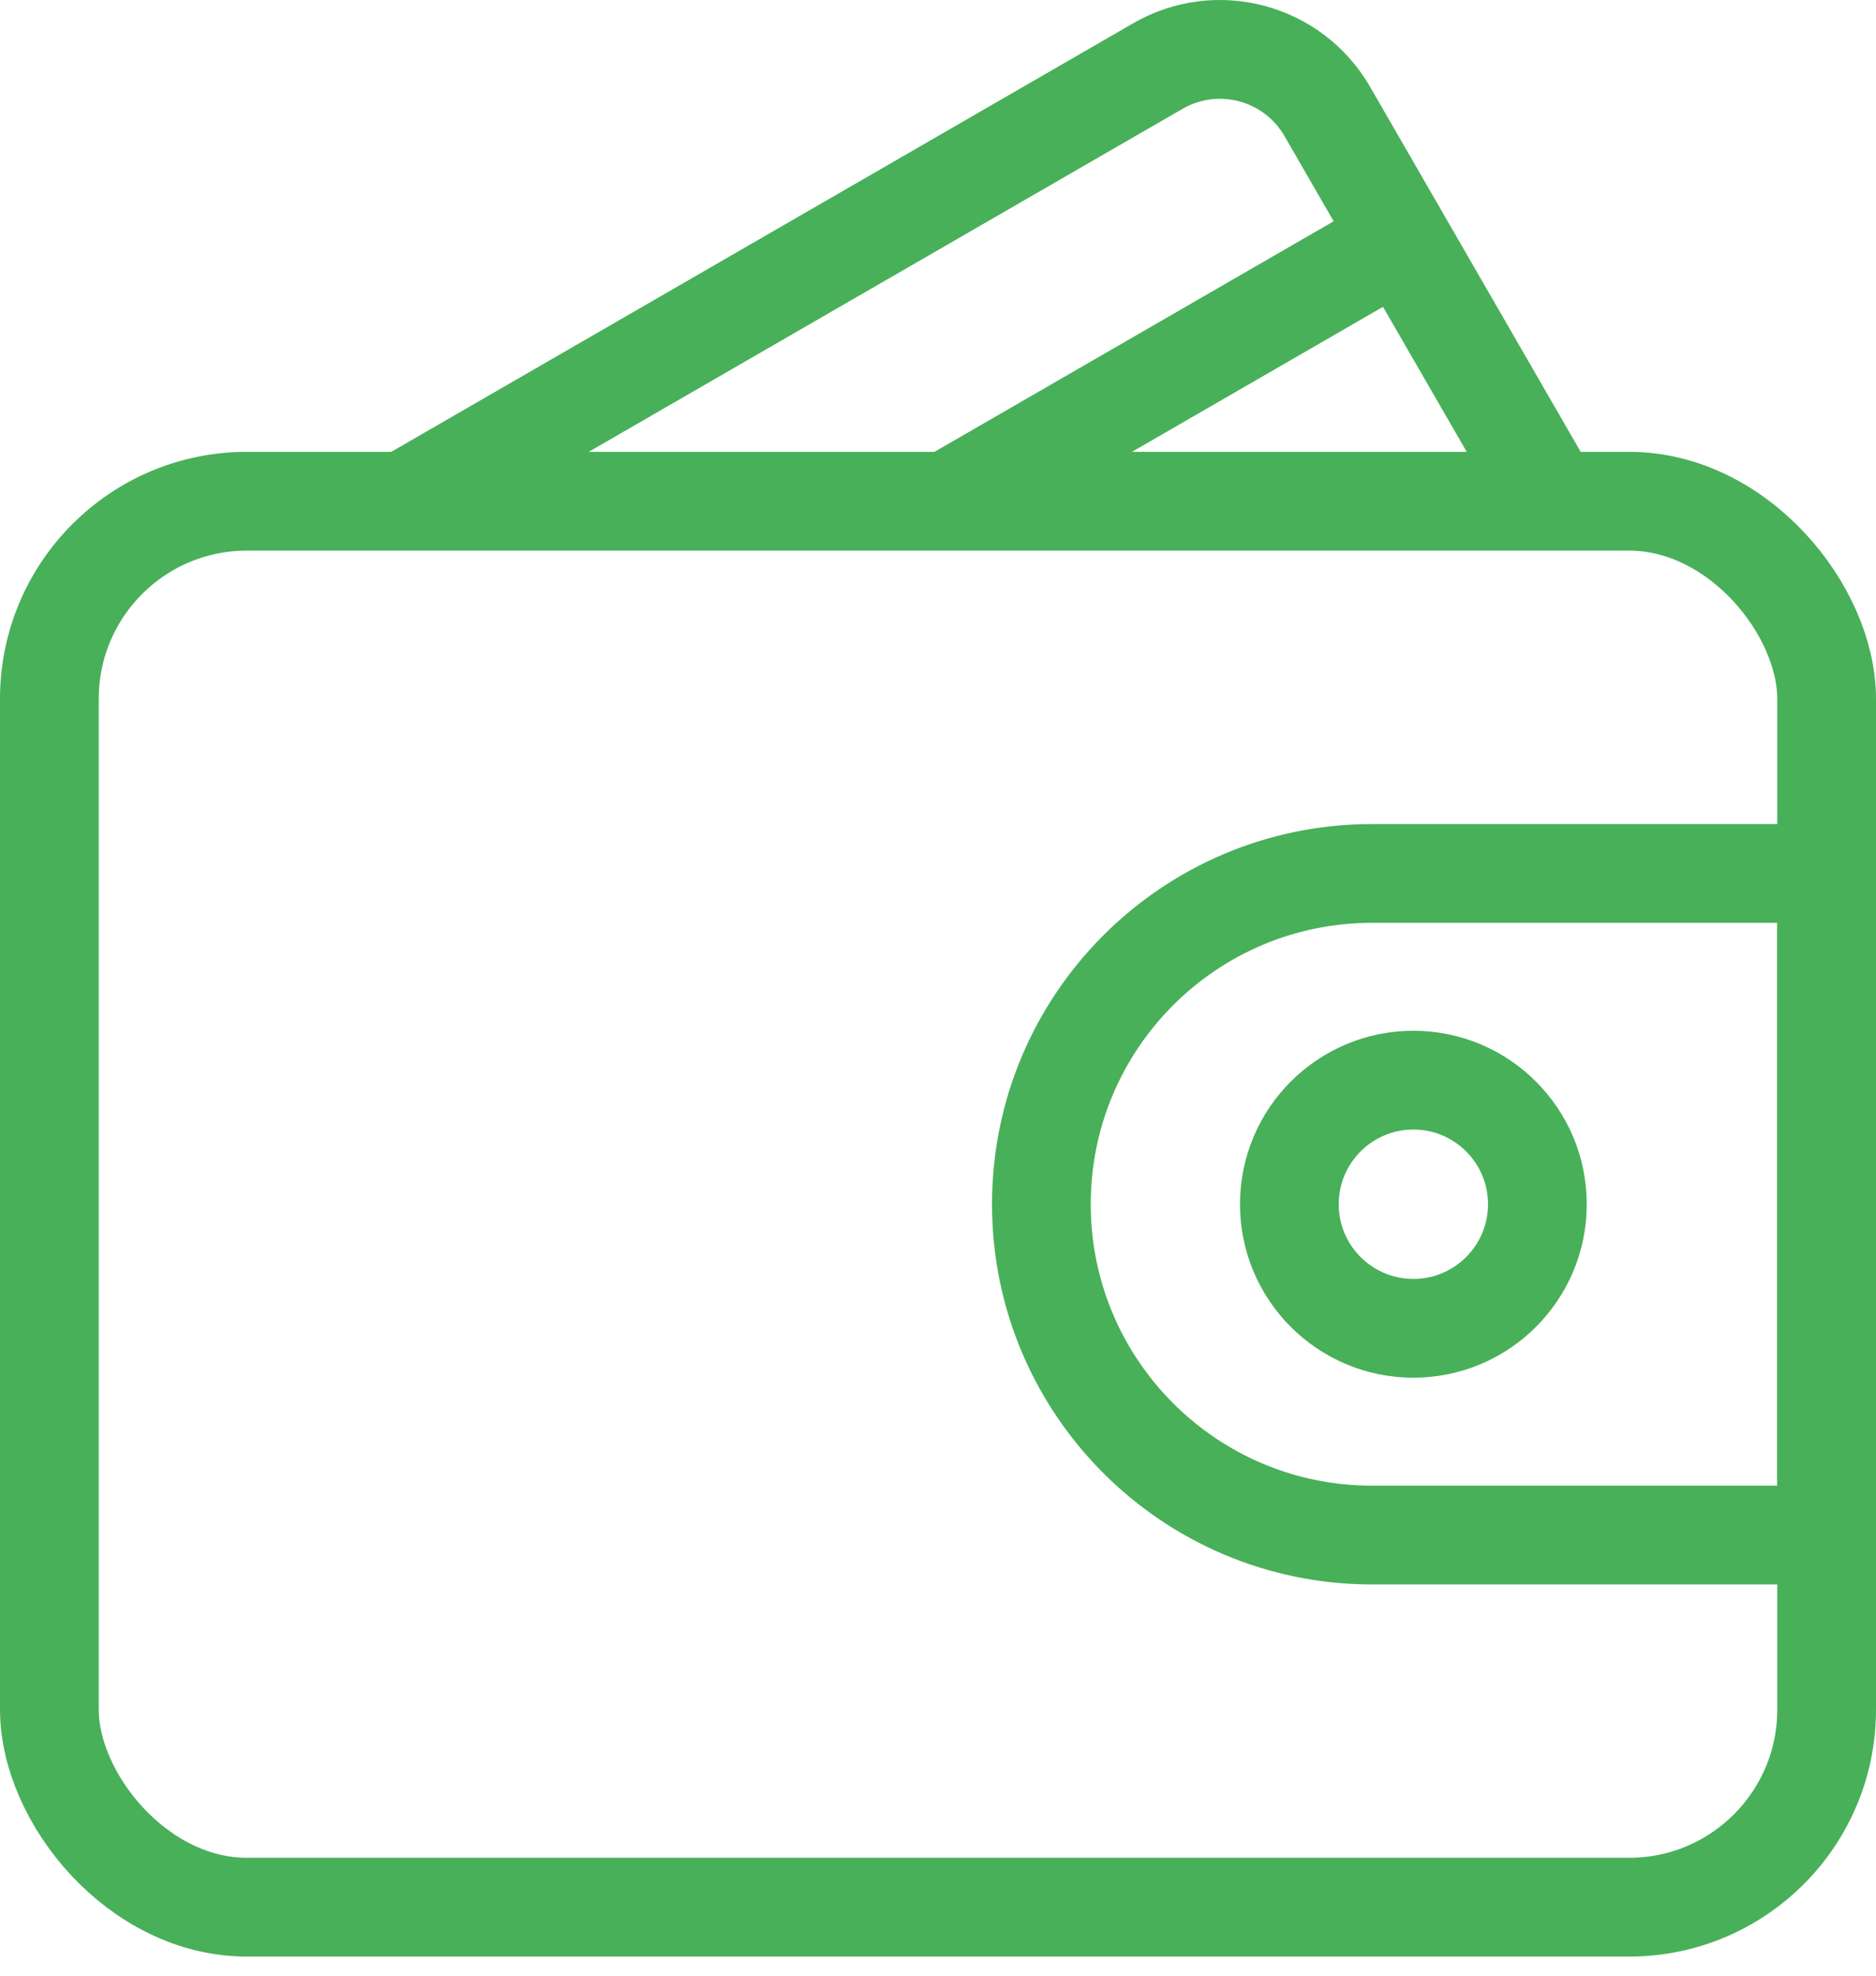 <?xml version="1.0" encoding="UTF-8"?> <svg xmlns="http://www.w3.org/2000/svg" width="38" height="40" viewBox="0 0 38 40" fill="none"><rect x="1" y="10.148" width="36" height="28.465" rx="4" stroke="#48B059" stroke-width="2" stroke-miterlimit="10" stroke-linecap="square"></rect><path fill-rule="evenodd" clip-rule="evenodd" d="M23.954 2.203C24.677 1.786 25.601 2.033 26.019 2.756L27.014 4.48L17.197 10.148H21.197L28.014 6.212L30.287 10.148H32.508C32.434 9.92 32.334 9.695 32.209 9.479L27.751 1.756C26.781 0.077 24.634 -0.499 22.954 0.471L7.607 9.332C7.228 9.55 6.906 9.829 6.645 10.148H10.193L23.954 2.203Z" fill="#48B059"></path><path d="M21.094 24.381C21.094 20.682 24.092 17.684 27.791 17.684H37.001V31.079H27.791C24.092 31.079 21.094 28.08 21.094 24.381V24.381Z" stroke="#48B059" stroke-width="2" stroke-miterlimit="10" stroke-linecap="square"></path><circle cx="28.629" cy="24.381" r="2.512" stroke="#48B059" stroke-width="2" stroke-miterlimit="10" stroke-linecap="square"></circle></svg> 